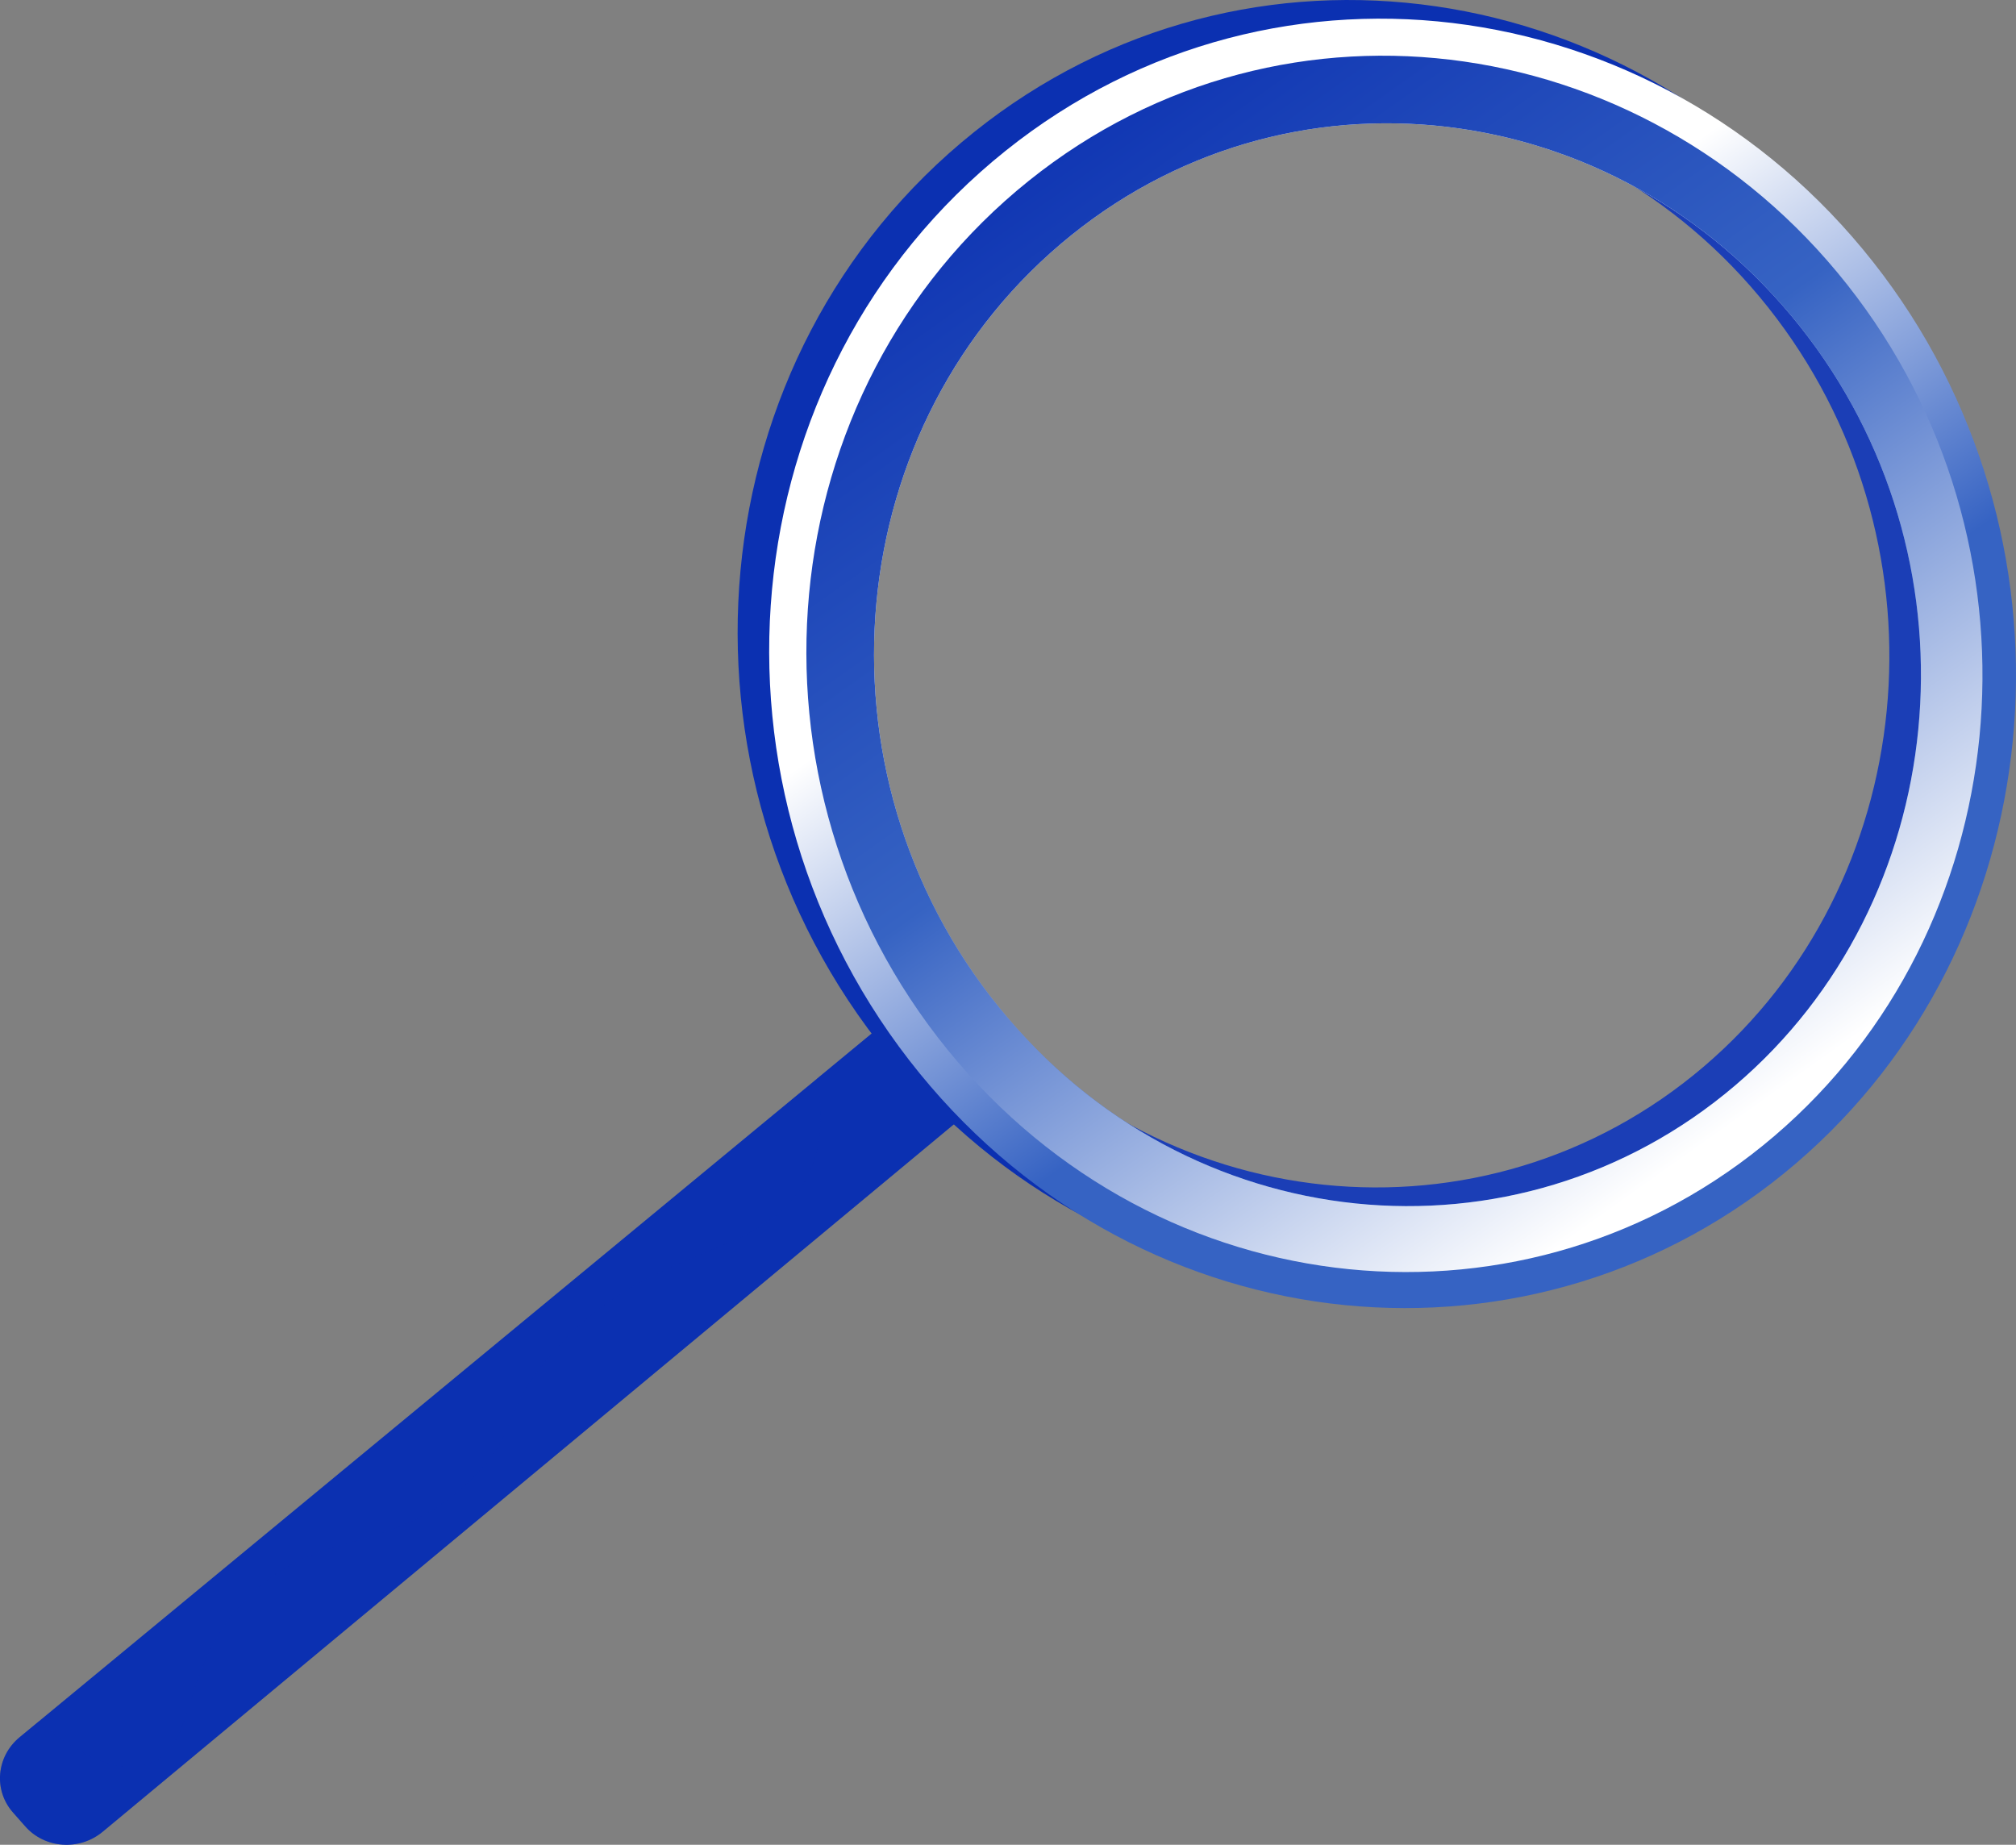 <?xml version="1.0" encoding="UTF-8"?> <svg xmlns="http://www.w3.org/2000/svg" xmlns:xlink="http://www.w3.org/1999/xlink" viewBox="0 0 567.41 519.23"><rect x="0" y="0" width="567.41" height="519.23" fill="#808080" stroke="none"/><defs><style> .cls-1 { fill: url(#linear-gradient-2); } .cls-2 { fill: url(#linear-gradient); } .cls-3 { fill: #fff; opacity: .07; } .cls-4 { isolation: isolate; } .cls-5, .cls-6 { fill: #0b30b1; } .cls-6 { mix-blend-mode: multiply; opacity: .3; } </style><linearGradient id="linear-gradient" x1="619.02" y1="-431.22" x2="442.63" y2="-628.72" gradientTransform="translate(-163.7 699.08) rotate(6.87)" gradientUnits="userSpaceOnUse"><stop offset=".49" stop-color="#3663c3"></stop><stop offset="1" stop-color="#fff"></stop></linearGradient><linearGradient id="linear-gradient-2" x1="359.73" y1="-719.57" x2="598.95" y2="-456.23" gradientTransform="translate(-163.7 699.08) rotate(6.87)" gradientUnits="userSpaceOnUse"><stop offset="0" stop-color="#0b30b1"></stop><stop offset=".49" stop-color="#3663c3"></stop><stop offset="1" stop-color="#fff"></stop></linearGradient></defs><g class="cls-4"><g id="_Слой_2" data-name="Слой_2"><g id="_x2014_лой_x5F_1"><g><path class="cls-5" d="M7.12,514.07l-3.47-3.93c-5.53-6.27-4.69-15.76,1.87-21.18l257.21-212.43,21.65,26.69L28.89,515.57c-6.52,5.42-16.26,4.75-21.77-1.5Z"></path><path class="cls-5" d="M521.14,72.17C461.55-7.43,350.95-24.29,274.14,37.19c-78.23,62.62-89,180.12-24.18,259.66,63.3,77.67,173.66,87.83,246.66,25.32,71.74-61.42,82.75-172.22,24.52-250.01ZM272.32,278.32c-53.97-66.68-44.9-164.89,20.34-217.4,64.25-51.72,157.11-38.01,207.4,28.72,49.32,65.45,40.08,158.93-20.57,210.6-61.56,52.43-154.26,43.46-207.16-21.91Z"></path><path class="cls-6" d="M262.73,276.53l-32.8,27.09c2.41,13.05.26,22-3.04,28.28-12.42,23.63-44.9,17.03-72.56,50.19-13.88,16.64-8.06,21.13-21.99,34.51-23.04,22.12-41.78,12.58-62.05,32.42-20.51,20.08-14.09,42.32-28.36,47.37-6.1,2.16-15.6,1.02-31.02-11.88l-5.38,4.44c-6.56,5.42-7.4,14.91-1.87,21.18l3.47,3.93c5.51,6.25,15.25,6.91,21.77,1.5l255.5-212.36-21.65-26.69Z"></path><path class="cls-3" d="M491.51,309.51c-63.66,54.27-159.59,45.07-214.39-22.55-55.94-69.03-46.56-170.76,21.04-225.11,66.54-53.51,162.65-39.24,214.64,29.84,50.96,67.71,41.4,164.37-21.3,217.82Z"></path><path class="cls-2" d="M530.02,77.42C470.44-2.18,359.84-19.04,283.02,42.45c-78.23,62.62-89,180.12-24.18,259.66,63.3,77.67,173.66,87.83,246.66,25.32,71.74-61.42,82.75-172.22,24.52-250.01ZM281.21,283.58c-53.97-66.68-44.9-164.89,20.34-217.4,64.25-51.72,157.11-38.01,207.4,28.72,49.32,65.45,40.08,158.93-20.57,210.6-61.56,52.43-154.26,43.46-207.16-21.91Z"></path><path class="cls-1" d="M522.58,83.59C466.27,8.55,361.95-7.18,289.59,50.86c-73.61,59.04-83.79,169.7-22.82,244.69,59.61,73.33,163.73,83.08,232.69,24.14,67.84-57.98,78.22-162.67,23.12-236.1ZM281.21,283.58c-53.97-66.68-44.9-164.89,20.34-217.4,64.25-51.72,157.11-38.01,207.4,28.72,49.32,65.45,40.08,158.93-20.57,210.6-61.56,52.43-154.26,43.46-207.16-21.91Z"></path></g></g></g></g></svg> 
